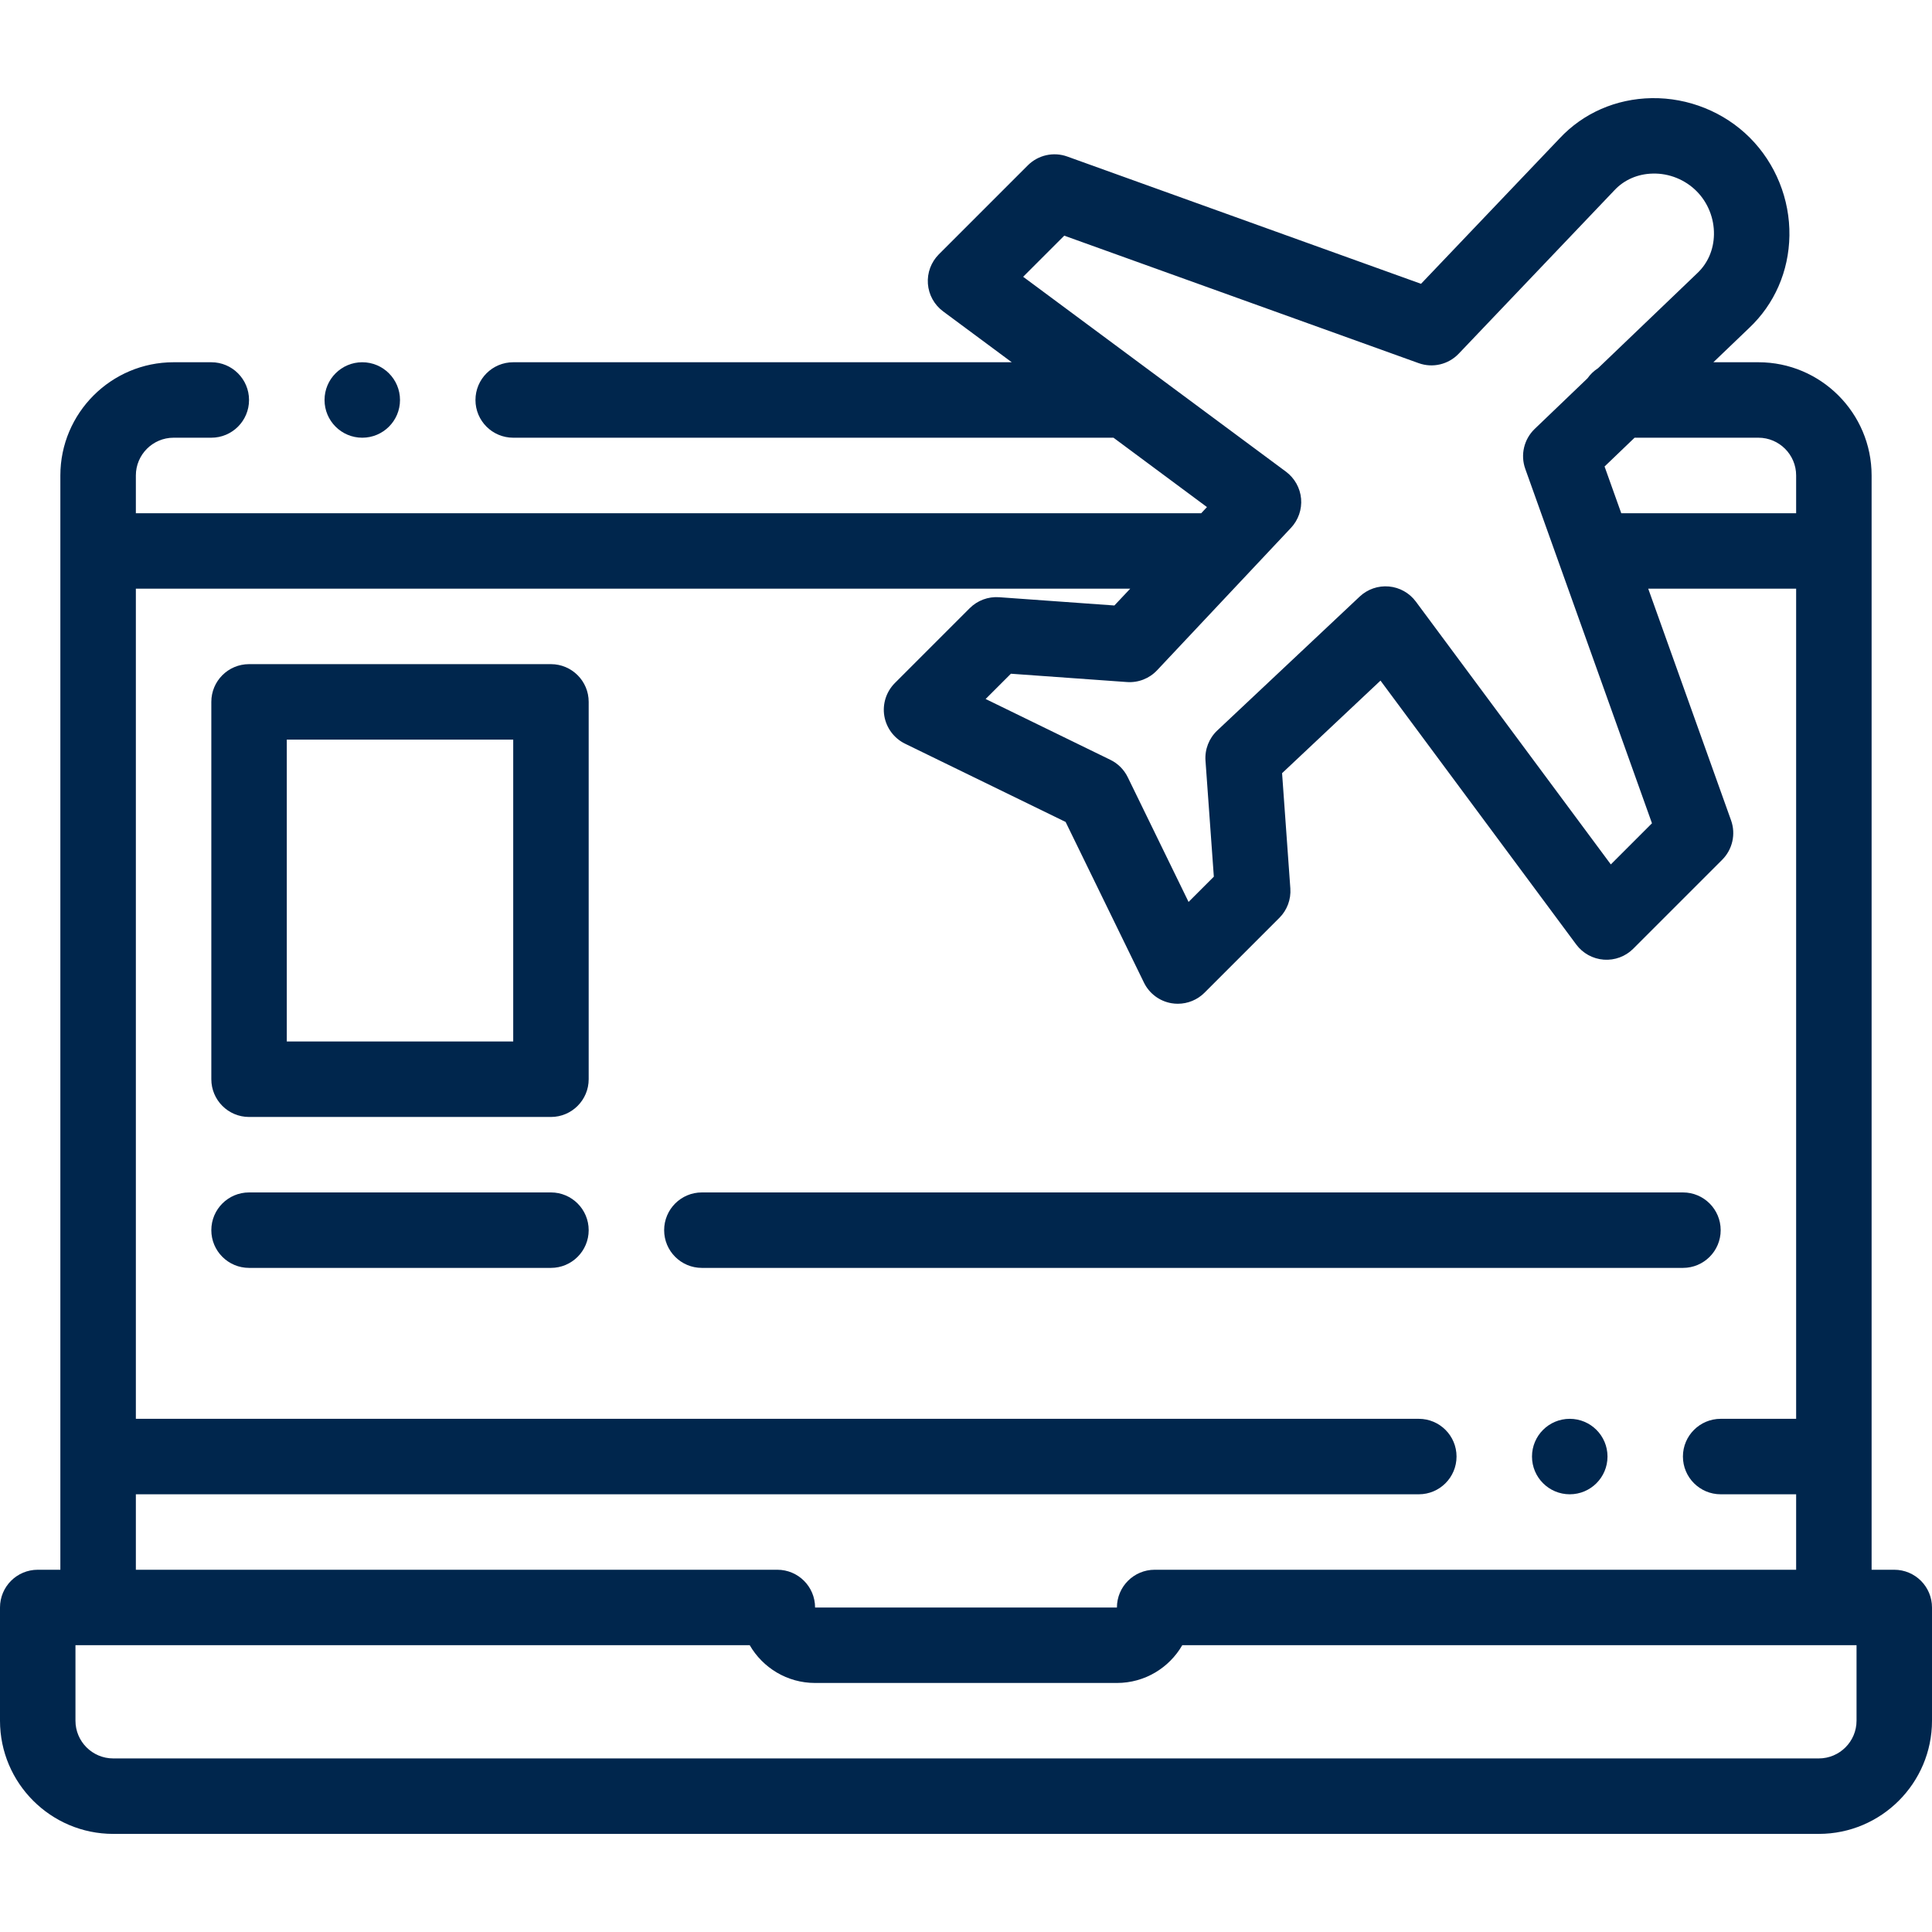 <?xml version="1.0" encoding="UTF-8"?>
<svg xmlns="http://www.w3.org/2000/svg" width="50" height="50" viewBox="0 0 50 50" fill="none">
  <g clip-path="url(#clip0_1602_14536)">
    <path d="M49.023 40.625H48.437V12.305C48.437 10.69 47.123 9.375 45.508 9.375H44.342L45.268 8.488C45.925 7.869 46.295 7.02 46.31 6.099C46.325 5.154 45.951 4.23 45.286 3.564C44.619 2.897 43.693 2.525 42.746 2.54C41.823 2.555 40.974 2.927 40.363 3.581L36.776 7.345L27.621 4.051C27.265 3.923 26.868 4.012 26.6 4.279L24.297 6.582C24.097 6.783 23.993 7.061 24.014 7.344C24.035 7.628 24.178 7.887 24.406 8.057L26.184 9.375H13.282C12.742 9.375 12.305 9.813 12.305 10.352C12.305 10.891 12.742 11.328 13.282 11.328H28.817L31.236 13.123L31.087 13.282H3.516V12.305C3.516 11.767 3.954 11.328 4.492 11.328H5.469C6.008 11.328 6.445 10.891 6.445 10.352C6.445 9.813 6.008 9.375 5.469 9.375H4.492C2.877 9.375 1.562 10.69 1.562 12.305V40.625H0.977C0.437 40.625 0 41.062 0 41.602V44.532C0 46.147 1.314 47.461 2.93 47.461H47.07C48.686 47.461 50 46.147 50 44.532V41.602C50 41.062 49.563 40.625 49.023 40.625ZM45.508 11.328C46.046 11.328 46.484 11.767 46.484 12.305V13.282H41.958L41.526 12.073L42.303 11.328H45.508ZM26.479 7.163L27.543 6.099L36.714 9.398C37.078 9.53 37.485 9.433 37.752 9.153L41.783 4.922C42.036 4.651 42.39 4.499 42.779 4.492C43.2 4.483 43.61 4.65 43.905 4.945C44.199 5.239 44.364 5.648 44.357 6.068C44.351 6.458 44.198 6.813 43.927 7.068C43.925 7.07 43.922 7.073 43.92 7.075L41.358 9.529C41.25 9.598 41.157 9.687 41.083 9.792L39.718 11.1C39.44 11.367 39.344 11.772 39.474 12.134L42.753 21.306L41.688 22.371L36.642 15.569C36.476 15.345 36.222 15.203 35.945 15.178C35.667 15.153 35.392 15.248 35.189 15.439L31.503 18.905C31.289 19.106 31.177 19.394 31.198 19.686L31.414 22.688L30.76 23.342L29.186 20.114C29.09 19.918 28.932 19.759 28.736 19.664L25.508 18.09L26.162 17.436L29.163 17.651C29.456 17.673 29.744 17.561 29.945 17.347L33.41 13.661C33.601 13.458 33.696 13.183 33.672 12.905C33.647 12.627 33.504 12.374 33.281 12.207L26.479 7.163ZM3.516 40.625V38.672H36.719C37.258 38.672 37.695 38.235 37.695 37.695C37.695 37.156 37.258 36.719 36.719 36.719H3.516V15.235H29.25L28.84 15.67L25.858 15.456C25.575 15.436 25.297 15.539 25.097 15.739L23.159 17.677C22.936 17.901 22.834 18.218 22.886 18.529C22.939 18.84 23.138 19.107 23.421 19.246L27.578 21.272L29.605 25.429C29.743 25.713 30.01 25.912 30.321 25.964C30.375 25.973 30.429 25.977 30.482 25.977C30.739 25.977 30.988 25.876 31.173 25.691L33.111 23.753C33.311 23.553 33.414 23.275 33.394 22.993L33.18 20.01L35.727 17.614L40.793 24.444C40.962 24.672 41.223 24.815 41.506 24.836C41.789 24.857 42.067 24.754 42.268 24.553L44.571 22.25C44.837 21.983 44.927 21.586 44.8 21.231L42.656 15.235H46.484V36.719H44.531C43.992 36.719 43.554 37.156 43.554 37.695C43.554 38.235 43.992 38.672 44.531 38.672H46.484V40.625H29.883C29.344 40.625 28.906 41.062 28.906 41.602H21.094C21.094 41.062 20.657 40.625 20.117 40.625L3.516 40.625ZM48.047 44.532C48.047 45.07 47.609 45.508 47.07 45.508H2.93C2.391 45.508 1.953 45.07 1.953 44.532V42.578H19.403C19.741 43.162 20.372 43.555 21.094 43.555H28.906C29.628 43.555 30.259 43.162 30.597 42.578H48.047V44.532H48.047Z" fill="#00264D"></path>
    <path d="M14.258 17.188H6.446C5.906 17.188 5.469 17.625 5.469 18.164V27.93C5.469 28.469 5.906 28.907 6.446 28.907H14.258C14.797 28.907 15.235 28.469 15.235 27.93V18.164C15.235 17.625 14.797 17.188 14.258 17.188ZM13.282 26.953H7.422V19.141H13.282V26.953Z" fill="#00264D"></path>
    <path d="M44.531 31.837C44.531 31.297 44.094 30.86 43.555 30.86H18.164C17.625 30.86 17.188 31.297 17.188 31.837C17.188 32.376 17.625 32.813 18.164 32.813H43.555C44.094 32.813 44.531 32.376 44.531 31.837Z" fill="#00264D"></path>
    <path d="M14.258 30.86H6.446C5.906 30.86 5.469 31.297 5.469 31.837C5.469 32.376 5.906 32.813 6.446 32.813H14.258C14.797 32.813 15.235 32.376 15.235 31.837C15.235 31.297 14.797 30.86 14.258 30.86Z" fill="#00264D"></path>
    <path d="M9.375 11.328C9.915 11.328 10.352 10.891 10.352 10.352C10.352 9.813 9.915 9.375 9.375 9.375H9.375C8.836 9.375 8.399 9.813 8.399 10.352C8.399 10.891 8.836 11.328 9.375 11.328Z" fill="#00264D"></path>
    <path d="M40.625 36.719H40.625C40.085 36.719 39.648 37.156 39.648 37.695C39.648 38.235 40.086 38.672 40.625 38.672C41.165 38.672 41.602 38.235 41.602 37.695C41.602 37.156 41.165 36.719 40.625 36.719Z" fill="#00264D"></path>
  </g>
  <defs>
    <clipPath id="clip0_1602_14536">
      <rect width="50" height="50" fill="white"></rect>
    </clipPath>
  </defs>
</svg>
